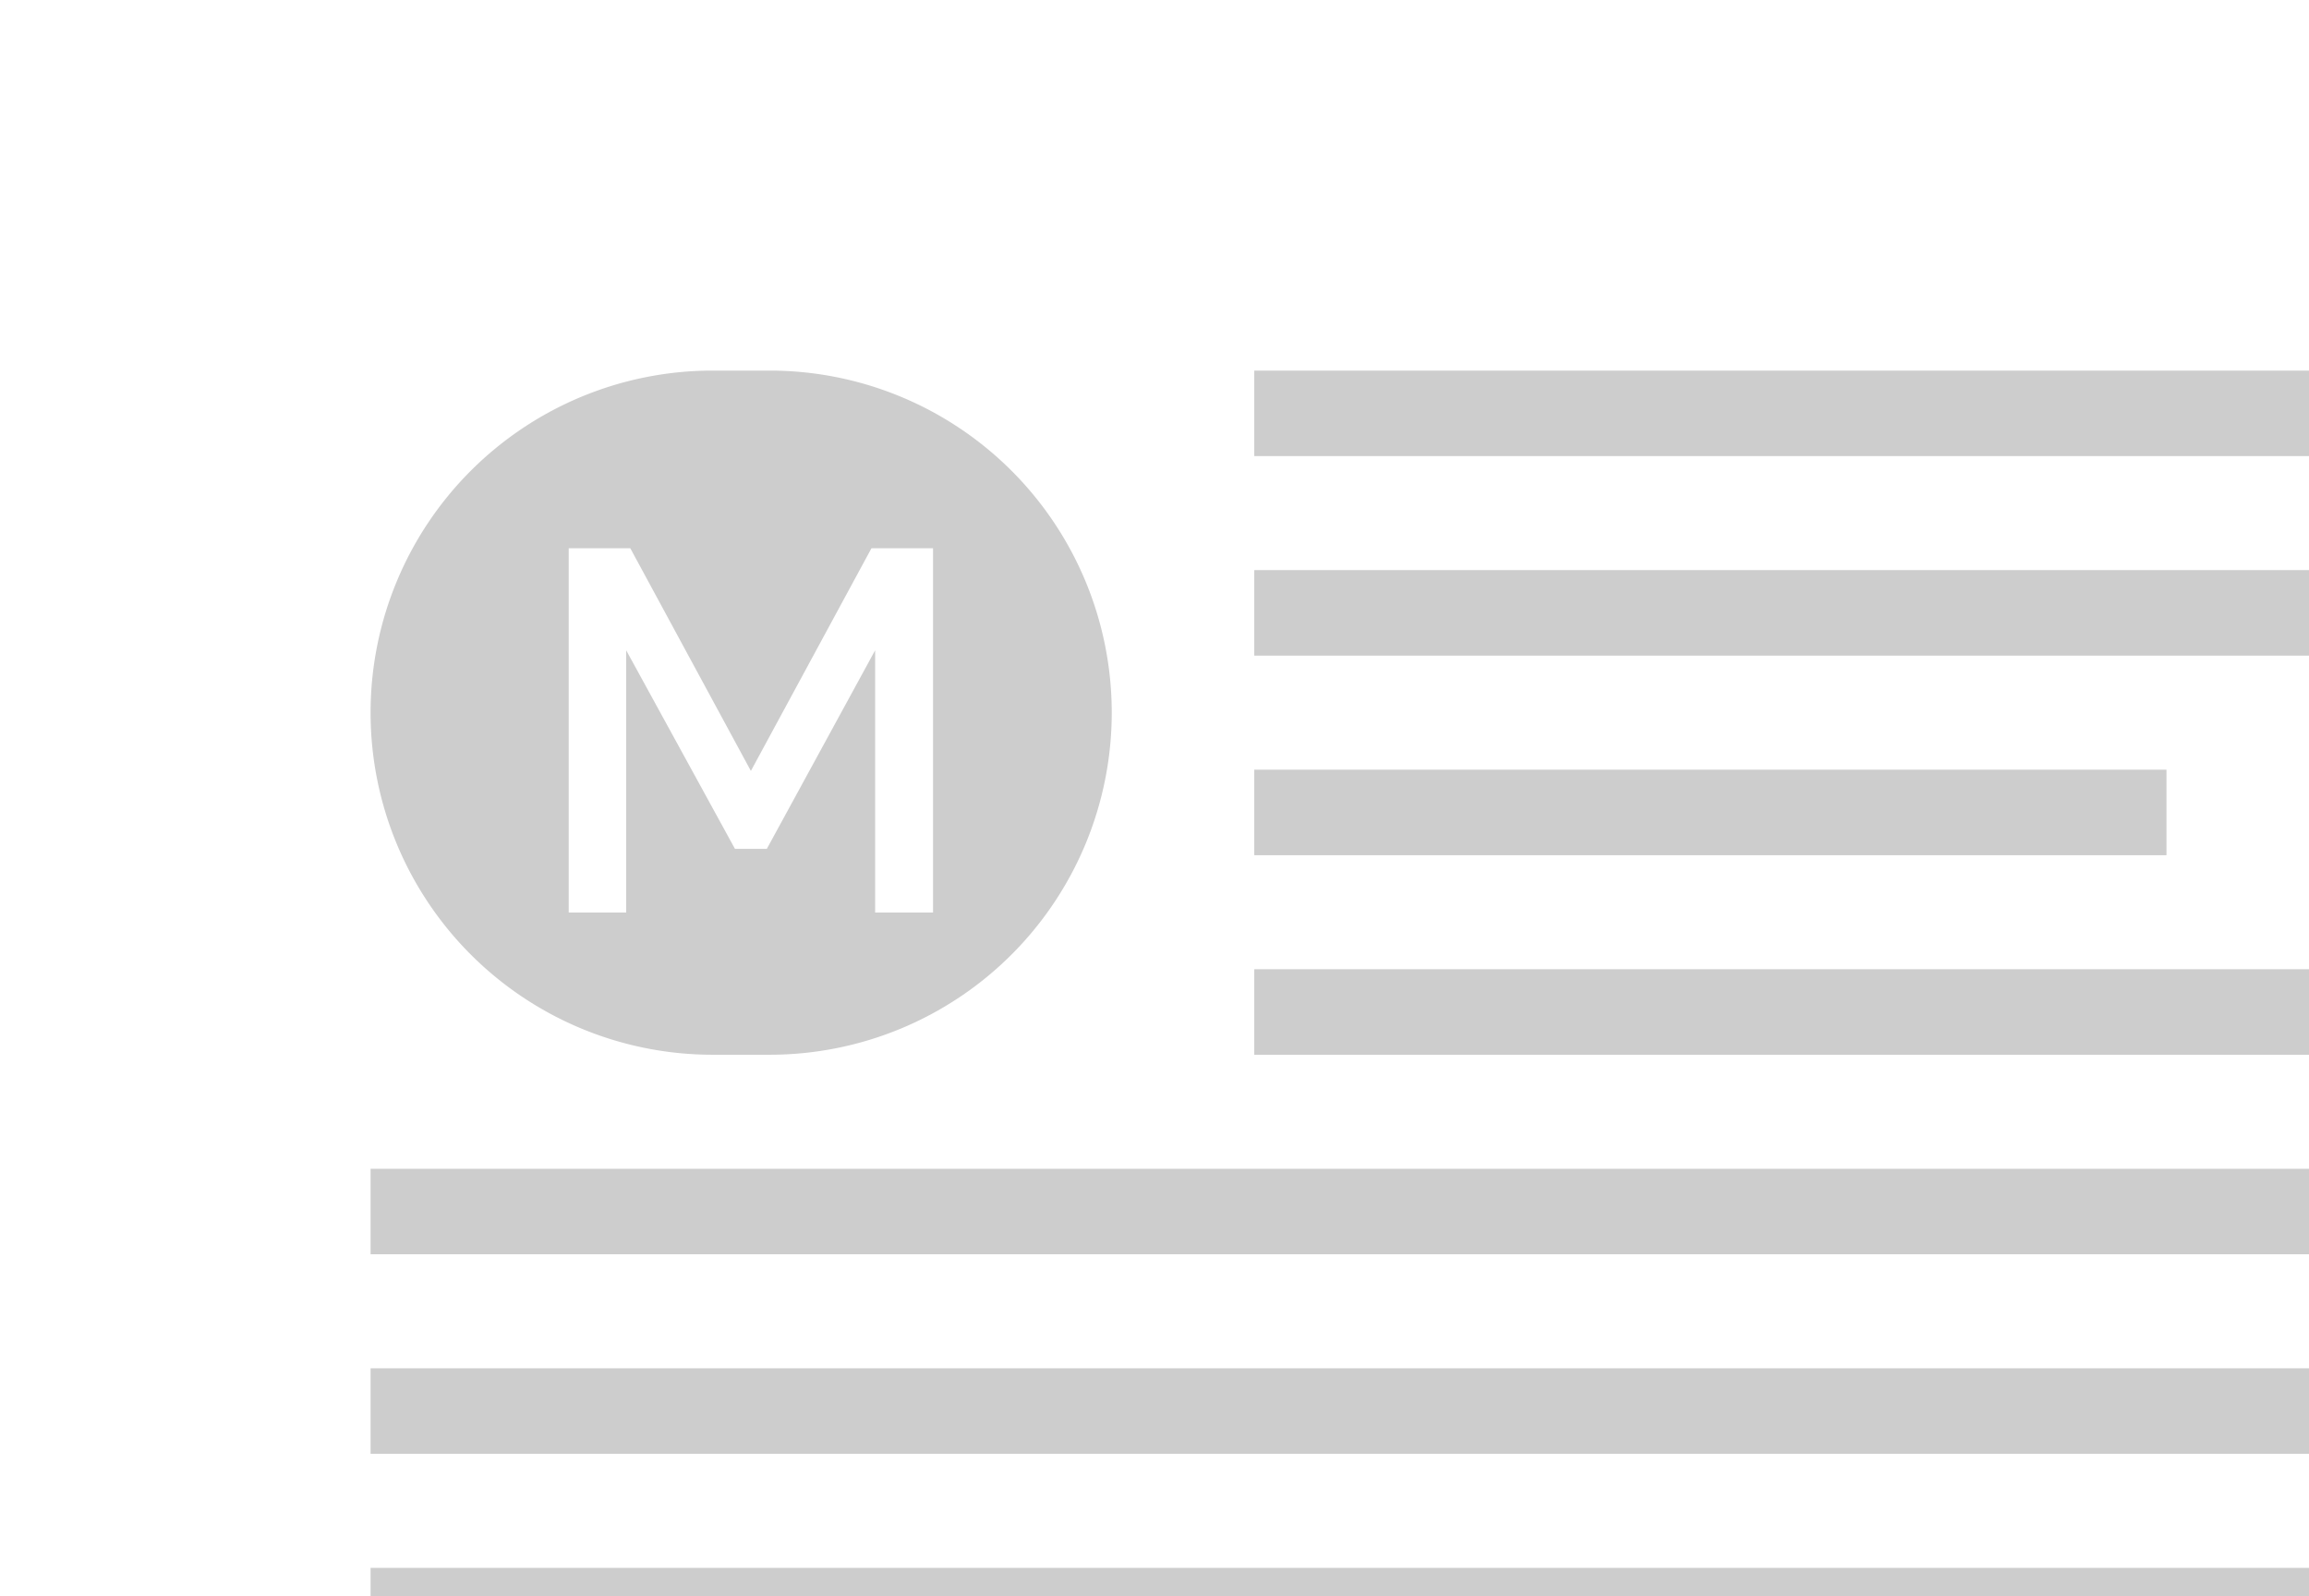 <svg xmlns="http://www.w3.org/2000/svg" width="81" height="56" viewBox="0 0 81 56">
  <defs>
    <style>
      .cls-1 {
        fill: #cdcdcd;
        fill-rule: evenodd;
      }
    </style>
  </defs>
  <path id="dropcap-square-round" class="cls-1" d="M-2-2H83v60H-2V-2Zm2,2H81V56H0v-56ZM44,27H76v3H44V27ZM13,41H81v3H13V41Zm31-7H81v3H44V34Zm0-14H81v3H44V20Zm0-7H81v3H44V13ZM13,48H81v3H13V48Zm0,7H81v1H13V55ZM32.731,32.012V19.232h-2.16l-4.23,7.812-4.23-7.812h-2.16v12.78h2.016v-9.2l3.816,6.966H26.9l3.8-6.966v9.2h2.034ZM25,13h2a12,12,0,0,1,0,24H25A12,12,0,0,1,25,13Z"/>
</svg>
